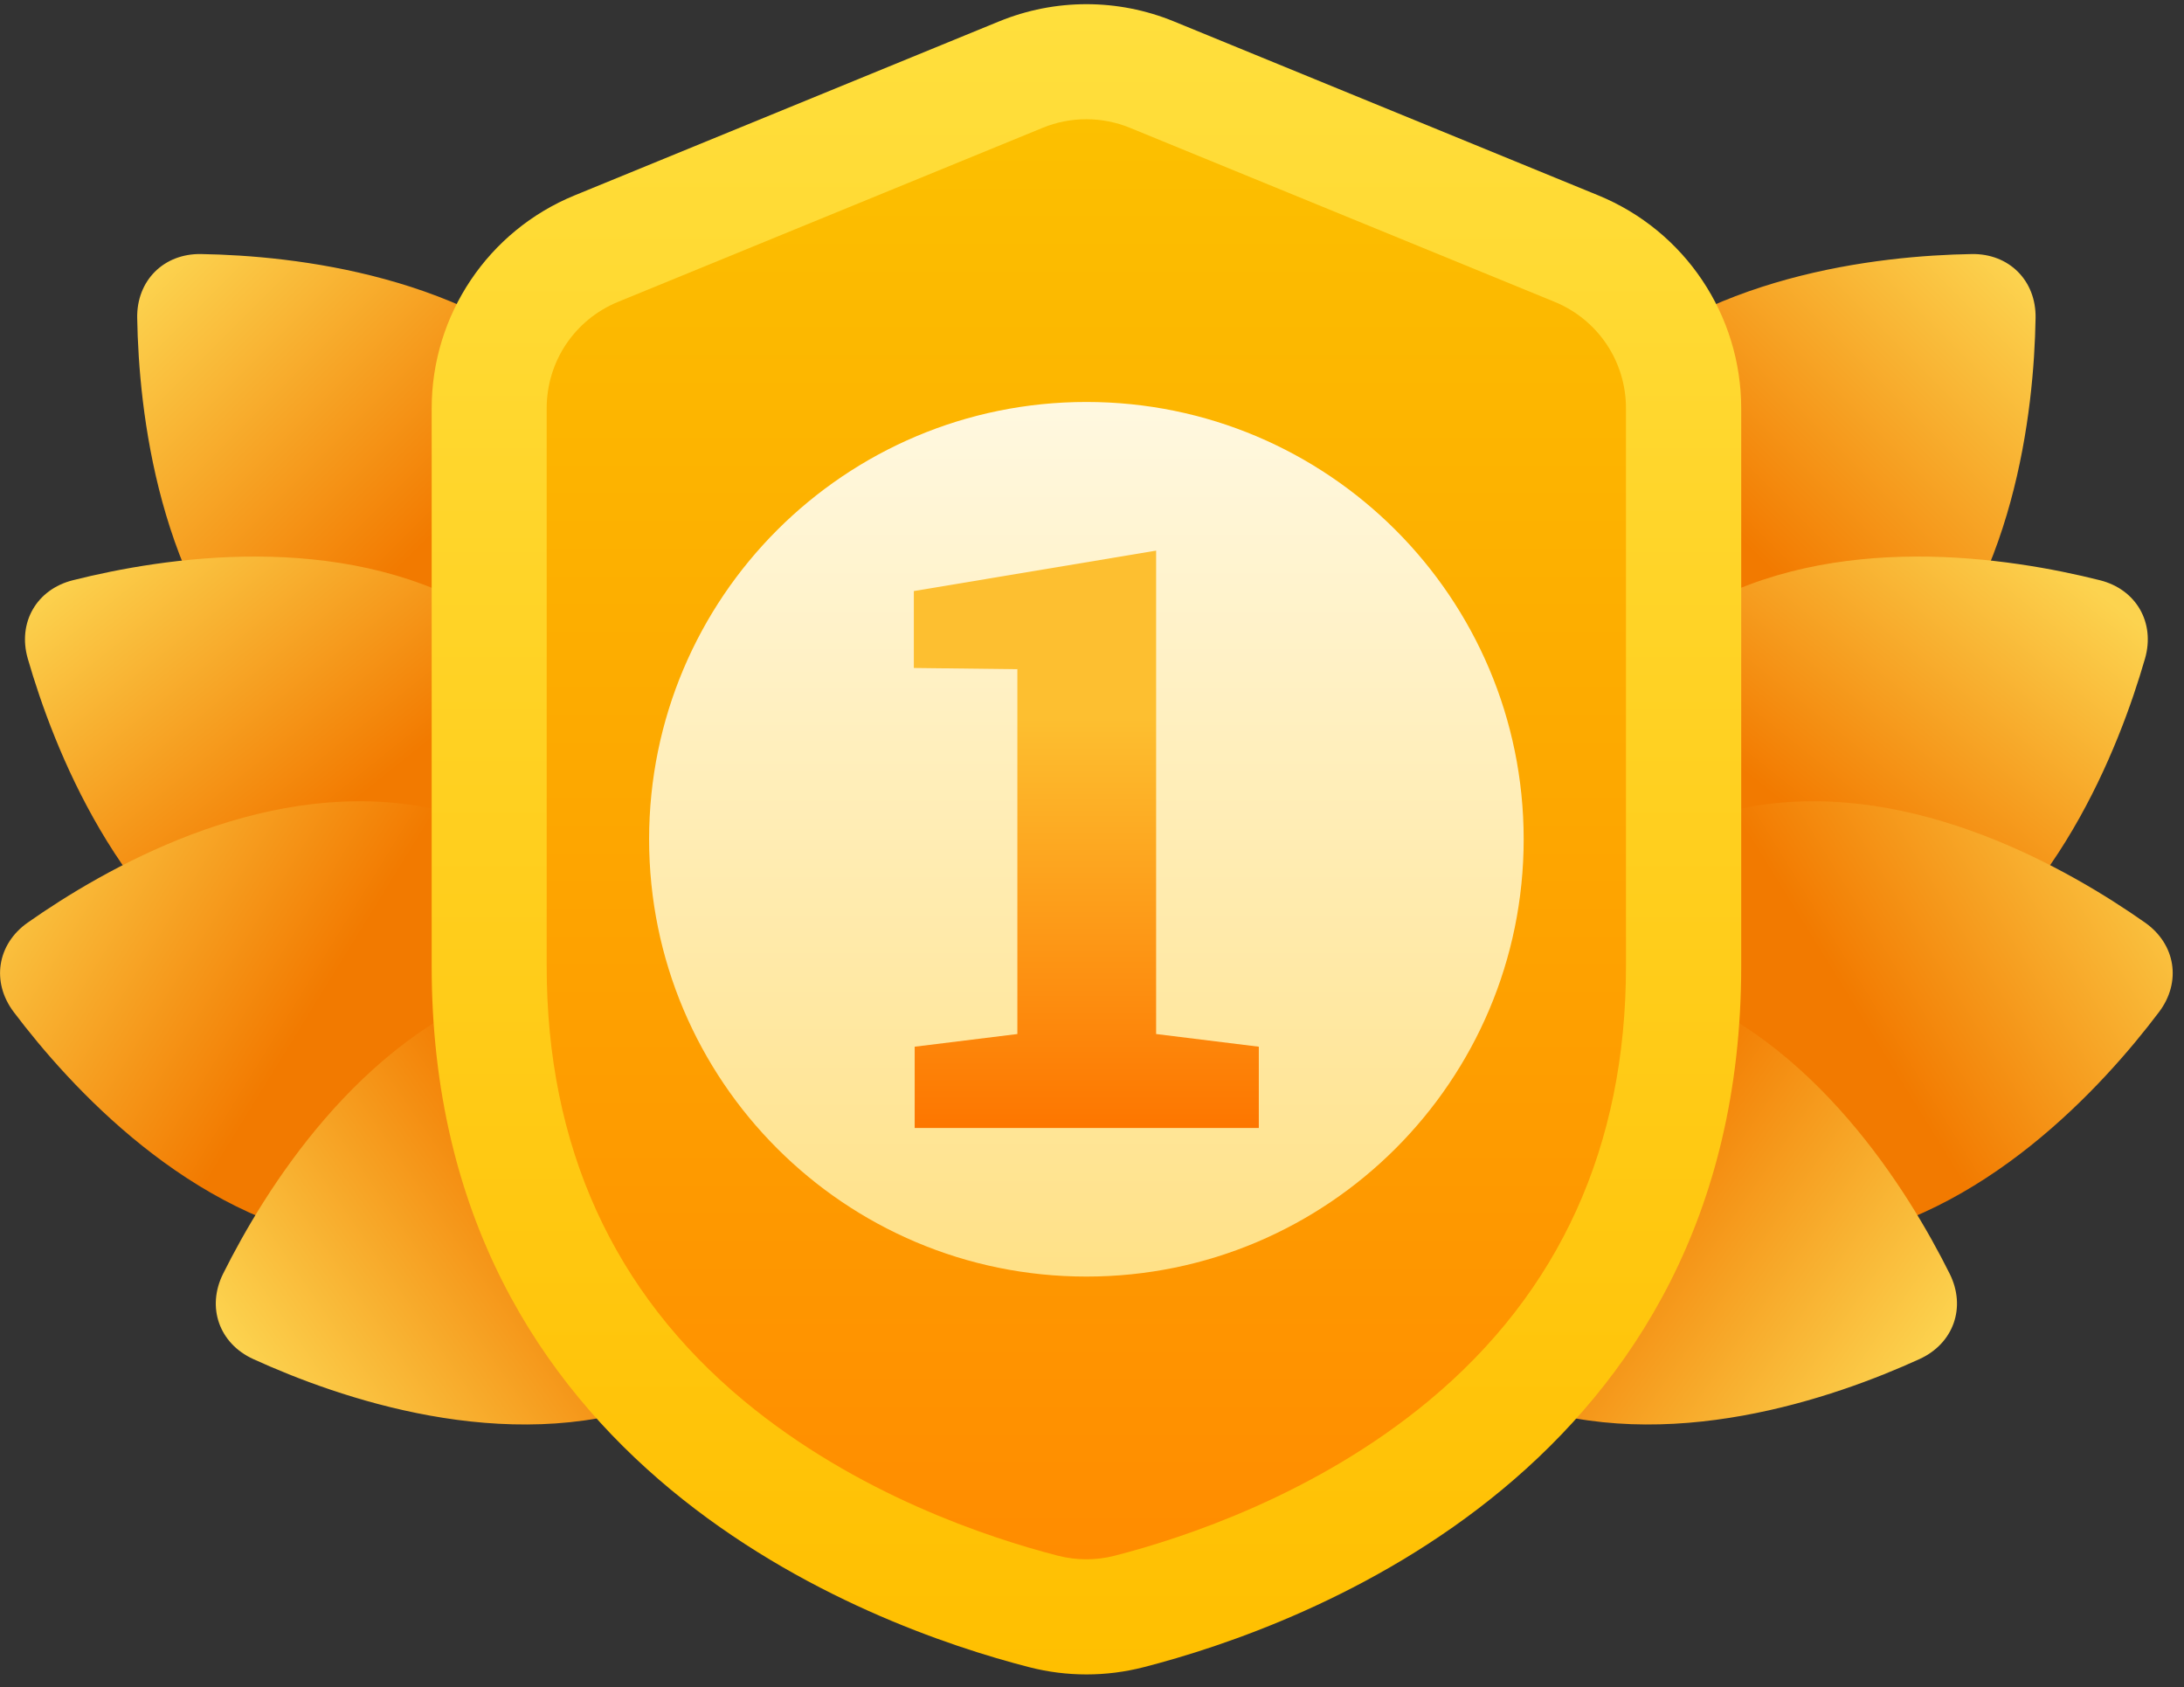 <svg width="167" height="129" viewBox="0 0 167 129" fill="none" xmlns="http://www.w3.org/2000/svg">
<rect x="0" y="0" width="167" height="129" fill="#333333" stroke="none"/>
<g id="Icon">
<g id="107">
<g id="Group">
<g id="Group_2">
<path id="Vector" d="M121.525 29.647C130.159 21.013 143.643 19.547 150.76 19.425C153.622 19.374 155.701 21.454 155.651 24.316C155.529 31.429 154.063 44.916 145.428 53.551C136.794 62.185 123.311 63.652 116.193 63.774C113.332 63.824 111.252 61.744 111.302 58.883C111.424 51.769 112.89 38.282 121.525 29.647Z" fill="url(#paint0_linear_10695_100315)"/>
<path id="Vector_2" d="M129.685 46.61C140.273 40.526 153.672 42.631 160.571 44.366C163.349 45.064 164.811 47.614 164.017 50.362C162.042 57.198 157.113 69.833 146.525 75.917C135.937 82.001 122.538 79.896 115.638 78.16C112.861 77.463 111.399 74.913 112.193 72.165C114.168 65.329 119.096 52.694 129.685 46.61Z" fill="url(#paint1_linear_10695_100315)"/>
<path id="Vector_3" d="M134.373 61.593C146.436 59.698 158.197 66.45 164.02 70.543C166.365 72.189 166.819 75.089 165.096 77.374C160.81 83.055 151.684 93.093 139.621 94.988C127.558 96.883 115.798 90.131 109.974 86.038C107.63 84.391 107.176 81.492 108.899 79.206C113.184 73.526 122.31 63.488 134.373 61.593Z" fill="url(#paint2_linear_10695_100315)"/>
<path id="Vector_4" d="M127.264 75.42C138.777 79.492 145.907 91.03 149.084 97.395C150.361 99.958 149.382 102.727 146.777 103.916C140.306 106.87 127.504 111.362 115.991 107.29C104.479 103.219 97.348 91.681 94.172 85.315C92.894 82.752 93.874 79.983 96.478 78.794C102.949 75.841 115.752 71.349 127.264 75.42Z" fill="url(#paint3_linear_10695_100315)"/>
</g>
<g id="Group_3">
<path id="Vector_5" d="M44.617 29.647C35.982 21.013 22.499 19.547 15.381 19.425C12.52 19.374 10.44 21.454 10.491 24.316C10.613 31.429 12.079 44.916 20.713 53.551C29.348 62.185 42.831 63.652 49.949 63.774C52.81 63.824 54.89 61.744 54.84 58.883C54.718 51.769 53.251 38.282 44.617 29.647Z" fill="url(#paint4_linear_10695_100315)"/>
<path id="Vector_6" d="M36.457 46.61C25.869 40.526 12.47 42.631 5.571 44.366C2.793 45.064 1.331 47.614 2.125 50.362C4.1 57.198 9.029 69.833 19.617 75.917C30.205 82.001 43.604 79.896 50.504 78.16C53.281 77.463 54.743 74.913 53.949 72.165C51.974 65.329 47.045 52.694 36.457 46.61Z" fill="url(#paint5_linear_10695_100315)"/>
<path id="Vector_7" d="M31.768 61.593C19.705 59.698 7.945 66.45 2.121 70.543C-0.223 72.189 -0.677 75.089 1.045 77.374C5.331 83.055 14.457 93.093 26.52 94.988C38.583 96.883 50.344 90.131 56.167 86.038C58.512 84.391 58.966 81.492 57.243 79.206C52.957 73.526 43.831 63.488 31.768 61.593Z" fill="url(#paint6_linear_10695_100315)"/>
<path id="Vector_8" d="M38.877 75.42C27.365 79.492 20.235 91.03 17.058 97.395C15.781 99.958 16.76 102.727 19.365 103.916C25.835 106.87 38.638 111.362 50.151 107.29C61.663 103.219 68.793 91.681 71.97 85.315C73.247 82.752 72.268 79.983 69.663 78.794C63.193 75.841 50.39 71.349 38.877 75.42Z" fill="url(#paint7_linear_10695_100315)"/>
</g>
</g>
<g id="Group_4">
<path id="Vector_9" d="M76.399 1.634L43.932 14.941C37.323 17.651 33.008 24.084 33.008 31.227V73.878C33.008 112.244 66.495 124.341 78.697 127.475C81.571 128.214 84.579 128.214 87.453 127.475C99.655 124.341 133.142 112.244 133.142 73.878V31.227C133.142 24.084 128.827 17.651 122.218 14.941L89.752 1.634C85.474 -0.118 80.68 -0.118 76.403 1.634H76.399Z" fill="url(#paint8_linear_10695_100315)"/>
<path id="Vector_10" d="M83.071 119.227C82.335 119.227 81.596 119.134 80.882 118.949C75.621 117.596 65.508 114.264 56.89 107.113C46.877 98.806 41.802 87.622 41.802 73.874V31.222C41.802 27.634 43.945 24.441 47.264 23.079L79.73 9.773C80.793 9.336 81.915 9.117 83.067 9.117C84.218 9.117 85.34 9.34 86.403 9.773L118.869 23.079C122.188 24.441 124.331 27.634 124.331 31.222V73.874C124.331 87.622 119.256 98.806 109.243 107.113C100.625 114.264 90.512 117.596 85.251 118.949C84.537 119.134 83.798 119.227 83.062 119.227H83.071Z" fill="url(#paint9_linear_10695_100315)"/>
</g>
<g id="Group_5">
<path id="Vector_11" d="M83.071 97.609C101.538 97.609 116.508 82.639 116.508 64.172C116.508 45.706 101.538 30.735 83.071 30.735C64.604 30.735 49.634 45.706 49.634 64.172C49.634 82.639 64.604 97.609 83.071 97.609Z" fill="url(#paint10_linear_10695_100315)"/>
<path id="Vector_12" d="M69.941 86.248V80.033L77.793 79.063V51.168L69.877 51.075V45.193L88.403 42.101V79.063L96.256 80.033V86.248H69.936H69.941Z" fill="url(#paint11_linear_10695_100315)"/>
</g>
</g>
</g>
<defs>
<linearGradient id="paint0_linear_10695_100315" x1="113.935" y1="63.807" x2="155.568" y2="22.174" gradientUnits="userSpaceOnUse">
<stop offset="0.5" stop-color="#F27A00"/>
<stop offset="1" stop-color="#FCD34F"/>
</linearGradient>
<linearGradient id="paint1_linear_10695_100315" x1="118.526" y1="82.677" x2="153.192" y2="39.422" gradientUnits="userSpaceOnUse">
<stop offset="0.5" stop-color="#F27A00"/>
<stop offset="1" stop-color="#FCD34F"/>
</linearGradient>
<linearGradient id="paint2_linear_10695_100315" x1="115.425" y1="89.606" x2="164.785" y2="59.167" gradientUnits="userSpaceOnUse">
<stop offset="0.5" stop-color="#F27A00"/>
<stop offset="1" stop-color="#FCD34F"/>
</linearGradient>
<linearGradient id="paint3_linear_10695_100315" x1="96.86" y1="76.835" x2="143.886" y2="109.305" gradientUnits="userSpaceOnUse">
<stop offset="0.5" stop-color="#F27A00"/>
<stop offset="1" stop-color="#FCD34F"/>
</linearGradient>
<linearGradient id="paint4_linear_10695_100315" x1="54.047" y1="61.631" x2="12.414" y2="19.998" gradientUnits="userSpaceOnUse">
<stop offset="0.5" stop-color="#F27A00"/>
<stop offset="1" stop-color="#FCD34F"/>
</linearGradient>
<linearGradient id="paint5_linear_10695_100315" x1="47.715" y1="80.301" x2="13.047" y2="37.05" gradientUnits="userSpaceOnUse">
<stop offset="0.5" stop-color="#F27A00"/>
<stop offset="1" stop-color="#FCD34F"/>
</linearGradient>
<linearGradient id="paint6_linear_10695_100315" x1="51.138" y1="88.436" x2="1.776" y2="58.001" gradientUnits="userSpaceOnUse">
<stop offset="0.5" stop-color="#F27A00"/>
<stop offset="1" stop-color="#FCD34F"/>
</linearGradient>
<linearGradient id="paint7_linear_10695_100315" x1="70.387" y1="78.357" x2="23.362" y2="110.828" gradientUnits="userSpaceOnUse">
<stop offset="0.5" stop-color="#F27A00"/>
<stop offset="1" stop-color="#FCD34F"/>
</linearGradient>
<linearGradient id="paint8_linear_10695_100315" x1="83.071" y1="128.025" x2="83.071" y2="0.319" gradientUnits="userSpaceOnUse">
<stop stop-color="#FFBF00"/>
<stop offset="1" stop-color="#FFDF3D"/>
</linearGradient>
<linearGradient id="paint9_linear_10695_100315" x1="83.071" y1="119.227" x2="83.071" y2="9.117" gradientUnits="userSpaceOnUse">
<stop stop-color="#FF8C00"/>
<stop offset="1" stop-color="#FCC000"/>
</linearGradient>
<linearGradient id="paint10_linear_10695_100315" x1="83.071" y1="97.609" x2="83.071" y2="30.735" gradientUnits="userSpaceOnUse">
<stop stop-color="#FFE187"/>
<stop offset="1" stop-color="#FFF8E0"/>
</linearGradient>
<linearGradient id="paint11_linear_10695_100315" x1="83.071" y1="86.248" x2="83.071" y2="42.096" gradientUnits="userSpaceOnUse">
<stop stop-color="#FD7600"/>
<stop offset="0.71" stop-color="#FDBF30"/>
</linearGradient>
</defs>
</svg>

